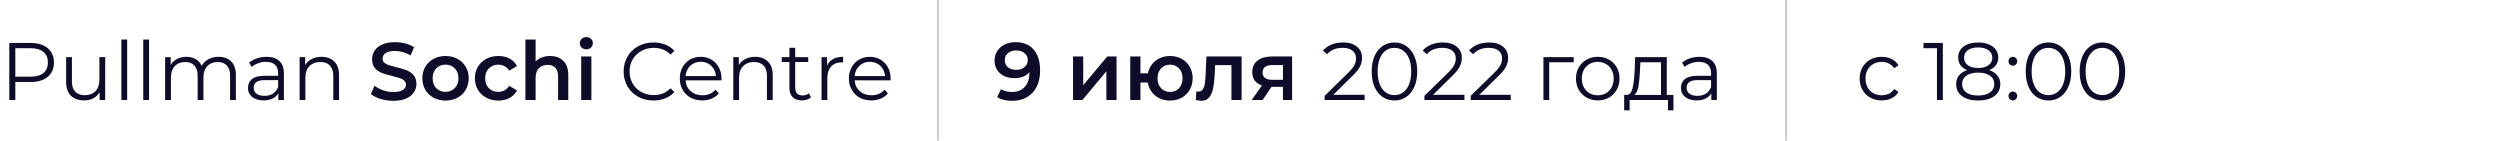 <?xml version="1.0" encoding="UTF-8"?> <svg xmlns="http://www.w3.org/2000/svg" width="675" height="38" viewBox="0 0 675 38" fill="none"> <path d="M8.272 11.6C10.237 11.6 11.777 12.069 12.892 13.008C14.007 13.947 14.564 15.237 14.564 16.88C14.564 18.523 14.007 19.813 12.892 20.752C11.777 21.676 10.237 22.138 8.272 22.138H4.136V27H2.508V11.6H8.272ZM8.228 20.708C9.753 20.708 10.919 20.378 11.726 19.718C12.533 19.043 12.936 18.097 12.936 16.88C12.936 15.633 12.533 14.68 11.726 14.02C10.919 13.345 9.753 13.008 8.228 13.008H4.136V20.708H8.228ZM28.397 15.428V27H26.901V24.888C26.49 25.592 25.926 26.142 25.207 26.538C24.488 26.919 23.667 27.11 22.743 27.11C21.232 27.11 20.037 26.692 19.157 25.856C18.292 25.005 17.859 23.766 17.859 22.138V15.428H19.421V21.984C19.421 23.201 19.722 24.125 20.323 24.756C20.924 25.387 21.782 25.702 22.897 25.702C24.114 25.702 25.075 25.335 25.779 24.602C26.483 23.854 26.835 22.82 26.835 21.5V15.428H28.397ZM32.772 10.676H34.334V27H32.772V10.676ZM38.68 10.676H40.242V27H38.68V10.676ZM59.02 15.34C60.472 15.34 61.609 15.758 62.43 16.594C63.266 17.43 63.684 18.662 63.684 20.29V27H62.122V20.444C62.122 19.241 61.829 18.325 61.242 17.694C60.67 17.063 59.856 16.748 58.8 16.748C57.597 16.748 56.651 17.122 55.962 17.87C55.273 18.603 54.928 19.623 54.928 20.928V27H53.366V20.444C53.366 19.241 53.073 18.325 52.486 17.694C51.914 17.063 51.093 16.748 50.022 16.748C48.834 16.748 47.888 17.122 47.184 17.87C46.495 18.603 46.15 19.623 46.15 20.928V27H44.588V15.428H46.084V17.54C46.495 16.836 47.067 16.293 47.8 15.912C48.533 15.531 49.377 15.34 50.33 15.34C51.298 15.34 52.134 15.545 52.838 15.956C53.557 16.367 54.092 16.975 54.444 17.782C54.87 17.019 55.478 16.425 56.27 16C57.077 15.56 57.993 15.34 59.02 15.34ZM71.968 15.34C73.479 15.34 74.638 15.721 75.444 16.484C76.251 17.232 76.654 18.347 76.654 19.828V27H75.158V25.196C74.806 25.797 74.285 26.267 73.596 26.604C72.921 26.941 72.115 27.11 71.176 27.11C69.885 27.11 68.859 26.802 68.096 26.186C67.334 25.57 66.952 24.756 66.952 23.744C66.952 22.761 67.304 21.969 68.008 21.368C68.727 20.767 69.864 20.466 71.418 20.466H75.092V19.762C75.092 18.765 74.814 18.009 74.256 17.496C73.699 16.968 72.885 16.704 71.814 16.704C71.081 16.704 70.377 16.829 69.702 17.078C69.028 17.313 68.448 17.643 67.964 18.068L67.26 16.902C67.847 16.403 68.551 16.022 69.372 15.758C70.194 15.479 71.059 15.34 71.968 15.34ZM71.418 25.878C72.298 25.878 73.053 25.68 73.684 25.284C74.315 24.873 74.784 24.287 75.092 23.524V21.632H71.462C69.482 21.632 68.492 22.321 68.492 23.7C68.492 24.375 68.749 24.91 69.262 25.306C69.775 25.687 70.494 25.878 71.418 25.878ZM86.793 15.34C88.245 15.34 89.396 15.765 90.247 16.616C91.112 17.452 91.545 18.677 91.545 20.29V27H89.983V20.444C89.983 19.241 89.682 18.325 89.081 17.694C88.479 17.063 87.621 16.748 86.507 16.748C85.26 16.748 84.27 17.122 83.537 17.87C82.818 18.603 82.459 19.623 82.459 20.928V27H80.897V15.428H82.393V17.562C82.818 16.858 83.405 16.315 84.153 15.934C84.915 15.538 85.795 15.34 86.793 15.34ZM106.207 27.22C105.019 27.22 103.868 27.051 102.753 26.714C101.653 26.377 100.781 25.929 100.135 25.372L101.125 23.15C101.756 23.649 102.526 24.059 103.435 24.382C104.359 24.69 105.283 24.844 106.207 24.844C107.351 24.844 108.202 24.661 108.759 24.294C109.331 23.927 109.617 23.443 109.617 22.842C109.617 22.402 109.456 22.043 109.133 21.764C108.825 21.471 108.429 21.243 107.945 21.082C107.461 20.921 106.801 20.737 105.965 20.532C104.792 20.253 103.839 19.975 103.105 19.696C102.387 19.417 101.763 18.985 101.235 18.398C100.722 17.797 100.465 16.99 100.465 15.978C100.465 15.127 100.693 14.357 101.147 13.668C101.617 12.964 102.313 12.407 103.237 11.996C104.176 11.585 105.32 11.38 106.669 11.38C107.608 11.38 108.532 11.497 109.441 11.732C110.351 11.967 111.135 12.304 111.795 12.744L110.893 14.966C110.219 14.57 109.515 14.269 108.781 14.064C108.048 13.859 107.337 13.756 106.647 13.756C105.518 13.756 104.675 13.947 104.117 14.328C103.575 14.709 103.303 15.215 103.303 15.846C103.303 16.286 103.457 16.645 103.765 16.924C104.088 17.203 104.491 17.423 104.975 17.584C105.459 17.745 106.119 17.929 106.955 18.134C108.099 18.398 109.038 18.677 109.771 18.97C110.505 19.249 111.128 19.681 111.641 20.268C112.169 20.855 112.433 21.647 112.433 22.644C112.433 23.495 112.199 24.265 111.729 24.954C111.275 25.643 110.578 26.193 109.639 26.604C108.701 27.015 107.557 27.22 106.207 27.22ZM120.285 27.154C119.097 27.154 118.027 26.897 117.073 26.384C116.12 25.871 115.372 25.159 114.829 24.25C114.301 23.326 114.037 22.285 114.037 21.126C114.037 19.967 114.301 18.933 114.829 18.024C115.372 17.115 116.12 16.403 117.073 15.89C118.027 15.377 119.097 15.12 120.285 15.12C121.488 15.12 122.566 15.377 123.519 15.89C124.473 16.403 125.213 17.115 125.741 18.024C126.284 18.933 126.555 19.967 126.555 21.126C126.555 22.285 126.284 23.326 125.741 24.25C125.213 25.159 124.473 25.871 123.519 26.384C122.566 26.897 121.488 27.154 120.285 27.154ZM120.285 24.8C121.297 24.8 122.133 24.463 122.793 23.788C123.453 23.113 123.783 22.226 123.783 21.126C123.783 20.026 123.453 19.139 122.793 18.464C122.133 17.789 121.297 17.452 120.285 17.452C119.273 17.452 118.437 17.789 117.777 18.464C117.132 19.139 116.809 20.026 116.809 21.126C116.809 22.226 117.132 23.113 117.777 23.788C118.437 24.463 119.273 24.8 120.285 24.8ZM134.575 27.154C133.358 27.154 132.265 26.897 131.297 26.384C130.329 25.871 129.574 25.159 129.031 24.25C128.488 23.326 128.217 22.285 128.217 21.126C128.217 19.967 128.488 18.933 129.031 18.024C129.574 17.115 130.322 16.403 131.275 15.89C132.243 15.377 133.343 15.12 134.575 15.12C135.734 15.12 136.746 15.355 137.611 15.824C138.491 16.293 139.151 16.968 139.591 17.848L137.479 19.08C137.142 18.537 136.716 18.134 136.203 17.87C135.704 17.591 135.154 17.452 134.553 17.452C133.526 17.452 132.676 17.789 132.001 18.464C131.326 19.124 130.989 20.011 130.989 21.126C130.989 22.241 131.319 23.135 131.979 23.81C132.654 24.47 133.512 24.8 134.553 24.8C135.154 24.8 135.704 24.668 136.203 24.404C136.716 24.125 137.142 23.715 137.479 23.172L139.591 24.404C139.136 25.284 138.469 25.966 137.589 26.45C136.724 26.919 135.719 27.154 134.575 27.154ZM148.527 15.12C150.008 15.12 151.196 15.553 152.091 16.418C152.985 17.283 153.433 18.567 153.433 20.268V27H150.683V20.62C150.683 19.593 150.441 18.823 149.957 18.31C149.473 17.782 148.783 17.518 147.889 17.518C146.877 17.518 146.077 17.826 145.491 18.442C144.904 19.043 144.611 19.916 144.611 21.06V27H141.861V10.676H144.611V16.616C145.065 16.132 145.623 15.765 146.283 15.516C146.957 15.252 147.705 15.12 148.527 15.12ZM156.921 15.252H159.671V27H156.921V15.252ZM158.307 13.316C157.809 13.316 157.391 13.162 157.053 12.854C156.716 12.531 156.547 12.135 156.547 11.666C156.547 11.197 156.716 10.808 157.053 10.5C157.391 10.177 157.809 10.016 158.307 10.016C158.806 10.016 159.224 10.17 159.561 10.478C159.899 10.771 160.067 11.145 160.067 11.6C160.067 12.084 159.899 12.495 159.561 12.832C159.239 13.155 158.821 13.316 158.307 13.316ZM176.43 27.132C174.905 27.132 173.526 26.795 172.294 26.12C171.077 25.445 170.116 24.514 169.412 23.326C168.723 22.123 168.378 20.781 168.378 19.3C168.378 17.819 168.723 16.484 169.412 15.296C170.116 14.093 171.084 13.155 172.316 12.48C173.548 11.805 174.927 11.468 176.452 11.468C177.596 11.468 178.652 11.659 179.62 12.04C180.588 12.421 181.41 12.979 182.084 13.712L181.05 14.746C179.848 13.529 178.33 12.92 176.496 12.92C175.279 12.92 174.172 13.199 173.174 13.756C172.177 14.313 171.392 15.076 170.82 16.044C170.263 17.012 169.984 18.097 169.984 19.3C169.984 20.503 170.263 21.588 170.82 22.556C171.392 23.524 172.177 24.287 173.174 24.844C174.172 25.401 175.279 25.68 176.496 25.68C178.344 25.68 179.862 25.064 181.05 23.832L182.084 24.866C181.41 25.599 180.581 26.164 179.598 26.56C178.63 26.941 177.574 27.132 176.43 27.132ZM194.785 21.698H185.105C185.193 22.901 185.655 23.876 186.491 24.624C187.327 25.357 188.383 25.724 189.659 25.724C190.378 25.724 191.038 25.599 191.639 25.35C192.241 25.086 192.761 24.705 193.201 24.206L194.081 25.218C193.568 25.834 192.923 26.303 192.145 26.626C191.383 26.949 190.539 27.11 189.615 27.11C188.427 27.11 187.371 26.861 186.447 26.362C185.538 25.849 184.827 25.145 184.313 24.25C183.8 23.355 183.543 22.343 183.543 21.214C183.543 20.085 183.785 19.073 184.269 18.178C184.768 17.283 185.443 16.587 186.293 16.088C187.159 15.589 188.127 15.34 189.197 15.34C190.268 15.34 191.229 15.589 192.079 16.088C192.93 16.587 193.597 17.283 194.081 18.178C194.565 19.058 194.807 20.07 194.807 21.214L194.785 21.698ZM189.197 16.682C188.083 16.682 187.144 17.041 186.381 17.76C185.633 18.464 185.208 19.388 185.105 20.532H193.311C193.209 19.388 192.776 18.464 192.013 17.76C191.265 17.041 190.327 16.682 189.197 16.682ZM203.883 15.34C205.335 15.34 206.486 15.765 207.337 16.616C208.202 17.452 208.635 18.677 208.635 20.29V27H207.073V20.444C207.073 19.241 206.772 18.325 206.171 17.694C205.569 17.063 204.711 16.748 203.597 16.748C202.35 16.748 201.36 17.122 200.627 17.87C199.908 18.603 199.549 19.623 199.549 20.928V27H197.987V15.428H199.483V17.562C199.908 16.858 200.495 16.315 201.243 15.934C202.005 15.538 202.885 15.34 203.883 15.34ZM218.969 26.296C218.676 26.56 218.309 26.765 217.869 26.912C217.444 27.044 216.997 27.11 216.527 27.11C215.442 27.11 214.606 26.817 214.019 26.23C213.433 25.643 213.139 24.815 213.139 23.744V16.748H211.071V15.428H213.139V12.898H214.701V15.428H218.221V16.748H214.701V23.656C214.701 24.345 214.87 24.873 215.207 25.24C215.559 25.592 216.058 25.768 216.703 25.768C217.026 25.768 217.334 25.717 217.627 25.614C217.935 25.511 218.199 25.365 218.419 25.174L218.969 26.296ZM223.309 17.694C223.675 16.917 224.218 16.33 224.937 15.934C225.67 15.538 226.572 15.34 227.643 15.34V16.858L227.269 16.836C226.051 16.836 225.098 17.21 224.409 17.958C223.719 18.706 223.375 19.755 223.375 21.104V27H221.813V15.428H223.309V17.694ZM240.44 21.698H230.76C230.848 22.901 231.31 23.876 232.146 24.624C232.982 25.357 234.038 25.724 235.314 25.724C236.032 25.724 236.692 25.599 237.294 25.35C237.895 25.086 238.416 24.705 238.856 24.206L239.736 25.218C239.222 25.834 238.577 26.303 237.8 26.626C237.037 26.949 236.194 27.11 235.27 27.11C234.082 27.11 233.026 26.861 232.102 26.362C231.192 25.849 230.481 25.145 229.968 24.25C229.454 23.355 229.198 22.343 229.198 21.214C229.198 20.085 229.44 19.073 229.924 18.178C230.422 17.283 231.097 16.587 231.948 16.088C232.813 15.589 233.781 15.34 234.852 15.34C235.922 15.34 236.883 15.589 237.734 16.088C238.584 16.587 239.252 17.283 239.736 18.178C240.22 19.058 240.462 20.07 240.462 21.214L240.44 21.698ZM234.852 16.682C233.737 16.682 232.798 17.041 232.036 17.76C231.288 18.464 230.862 19.388 230.76 20.532H238.966C238.863 19.388 238.43 18.464 237.668 17.76C236.92 17.041 235.981 16.682 234.852 16.682Z" fill="#0F0C29"></path> <path d="M274.16 11.38C276.272 11.38 277.907 12.04 279.066 13.36C280.239 14.68 280.826 16.572 280.826 19.036C280.826 20.767 280.511 22.248 279.88 23.48C279.249 24.697 278.362 25.629 277.218 26.274C276.089 26.905 274.776 27.22 273.28 27.22C272.488 27.22 271.74 27.139 271.036 26.978C270.347 26.802 269.745 26.553 269.232 26.23L270.288 24.074C271.051 24.573 272.026 24.822 273.214 24.822C274.695 24.822 275.854 24.367 276.69 23.458C277.526 22.549 277.944 21.236 277.944 19.52V19.498C277.489 20.026 276.91 20.429 276.206 20.708C275.502 20.972 274.71 21.104 273.83 21.104C272.818 21.104 271.909 20.913 271.102 20.532C270.295 20.136 269.665 19.579 269.21 18.86C268.755 18.141 268.528 17.313 268.528 16.374C268.528 15.377 268.777 14.504 269.276 13.756C269.775 12.993 270.449 12.407 271.3 11.996C272.151 11.585 273.104 11.38 274.16 11.38ZM274.38 18.86C275.304 18.86 276.052 18.611 276.624 18.112C277.211 17.613 277.504 16.983 277.504 16.22C277.504 15.472 277.218 14.856 276.646 14.372C276.089 13.873 275.311 13.624 274.314 13.624C273.419 13.624 272.693 13.866 272.136 14.35C271.579 14.819 271.3 15.45 271.3 16.242C271.3 17.049 271.579 17.687 272.136 18.156C272.693 18.625 273.441 18.86 274.38 18.86ZM289.721 15.252H292.471V22.996L298.961 15.252H301.469V27H298.719V19.256L292.251 27H289.721V15.252ZM315.904 15.12C317.078 15.12 318.126 15.377 319.05 15.89C319.974 16.389 320.7 17.1 321.228 18.024C321.756 18.933 322.02 19.967 322.02 21.126C322.02 22.285 321.756 23.326 321.228 24.25C320.7 25.159 319.974 25.871 319.05 26.384C318.126 26.897 317.078 27.154 315.904 27.154C314.878 27.154 313.939 26.956 313.088 26.56C312.238 26.149 311.534 25.577 310.976 24.844C310.419 24.096 310.06 23.245 309.898 22.292H307.918V27H305.168V15.252H307.918V19.806H309.942C310.118 18.882 310.485 18.068 311.042 17.364C311.6 16.645 312.296 16.095 313.132 15.714C313.968 15.318 314.892 15.12 315.904 15.12ZM315.904 24.822C316.55 24.822 317.129 24.675 317.642 24.382C318.156 24.074 318.559 23.641 318.852 23.084C319.146 22.512 319.292 21.859 319.292 21.126C319.292 20.011 318.97 19.124 318.324 18.464C317.694 17.789 316.887 17.452 315.904 17.452C314.922 17.452 314.115 17.789 313.484 18.464C312.854 19.124 312.538 20.011 312.538 21.126C312.538 22.241 312.854 23.135 313.484 23.81C314.13 24.485 314.936 24.822 315.904 24.822ZM335.238 15.252V27H332.488V17.584H328.088L327.978 19.916C327.905 21.471 327.758 22.776 327.538 23.832C327.333 24.873 326.974 25.702 326.46 26.318C325.962 26.919 325.272 27.22 324.392 27.22C323.982 27.22 323.476 27.139 322.874 26.978L323.006 24.668C323.212 24.712 323.388 24.734 323.534 24.734C324.092 24.734 324.51 24.514 324.788 24.074C325.067 23.619 325.243 23.084 325.316 22.468C325.404 21.837 325.478 20.943 325.536 19.784L325.734 15.252H335.238ZM348.864 15.252V27H346.4V23.458H343.298L340.9 27H337.952L340.724 23.084C339.873 22.791 339.22 22.343 338.766 21.742C338.326 21.126 338.106 20.371 338.106 19.476C338.106 18.127 338.582 17.085 339.536 16.352C340.489 15.619 341.802 15.252 343.474 15.252H348.864ZM343.562 17.562C341.787 17.562 340.9 18.229 340.9 19.564C340.9 20.884 341.758 21.544 343.474 21.544H346.4V17.562H343.562ZM368.455 25.592V27H357.653V25.878L364.055 19.608C364.862 18.816 365.404 18.134 365.683 17.562C365.976 16.975 366.123 16.389 366.123 15.802C366.123 14.893 365.808 14.189 365.177 13.69C364.561 13.177 363.674 12.92 362.515 12.92C360.711 12.92 359.31 13.492 358.313 14.636L357.191 13.668C357.792 12.964 358.555 12.421 359.479 12.04C360.418 11.659 361.474 11.468 362.647 11.468C364.216 11.468 365.456 11.842 366.365 12.59C367.289 13.323 367.751 14.335 367.751 15.626C367.751 16.418 367.575 17.181 367.223 17.914C366.871 18.647 366.204 19.491 365.221 20.444L359.985 25.592H368.455ZM376.495 27.132C375.307 27.132 374.244 26.817 373.305 26.186C372.381 25.555 371.655 24.653 371.127 23.48C370.614 22.292 370.357 20.899 370.357 19.3C370.357 17.701 370.614 16.315 371.127 15.142C371.655 13.954 372.381 13.045 373.305 12.414C374.244 11.783 375.307 11.468 376.495 11.468C377.683 11.468 378.739 11.783 379.663 12.414C380.602 13.045 381.335 13.954 381.863 15.142C382.391 16.315 382.655 17.701 382.655 19.3C382.655 20.899 382.391 22.292 381.863 23.48C381.335 24.653 380.602 25.555 379.663 26.186C378.739 26.817 377.683 27.132 376.495 27.132ZM376.495 25.68C377.39 25.68 378.174 25.431 378.849 24.932C379.538 24.433 380.074 23.707 380.455 22.754C380.836 21.801 381.027 20.649 381.027 19.3C381.027 17.951 380.836 16.799 380.455 15.846C380.074 14.893 379.538 14.167 378.849 13.668C378.174 13.169 377.39 12.92 376.495 12.92C375.6 12.92 374.808 13.169 374.119 13.668C373.444 14.167 372.916 14.893 372.535 15.846C372.154 16.799 371.963 17.951 371.963 19.3C371.963 20.649 372.154 21.801 372.535 22.754C372.916 23.707 373.444 24.433 374.119 24.932C374.808 25.431 375.6 25.68 376.495 25.68ZM395.396 25.592V27H384.594V25.878L390.996 19.608C391.803 18.816 392.346 18.134 392.624 17.562C392.918 16.975 393.064 16.389 393.064 15.802C393.064 14.893 392.749 14.189 392.118 13.69C391.502 13.177 390.615 12.92 389.456 12.92C387.652 12.92 386.252 13.492 385.254 14.636L384.132 13.668C384.734 12.964 385.496 12.421 386.42 12.04C387.359 11.659 388.415 11.468 389.588 11.468C391.158 11.468 392.397 11.842 393.306 12.59C394.23 13.323 394.692 14.335 394.692 15.626C394.692 16.418 394.516 17.181 394.164 17.914C393.812 18.647 393.145 19.491 392.162 20.444L386.926 25.592H395.396ZM407.9 25.592V27H397.098V25.878L403.5 19.608C404.307 18.816 404.85 18.134 405.128 17.562C405.422 16.975 405.568 16.389 405.568 15.802C405.568 14.893 405.253 14.189 404.622 13.69C404.006 13.177 403.119 12.92 401.96 12.92C400.156 12.92 398.756 13.492 397.758 14.636L396.636 13.668C397.238 12.964 398 12.421 398.924 12.04C399.863 11.659 400.919 11.468 402.092 11.468C403.662 11.468 404.901 11.842 405.81 12.59C406.734 13.323 407.196 14.335 407.196 15.626C407.196 16.418 407.02 17.181 406.668 17.914C406.316 18.647 405.649 19.491 404.666 20.444L399.43 25.592H407.9ZM424.908 16.814H418.286V27H416.724V15.428H424.908V16.814ZM431.402 27.11C430.288 27.11 429.283 26.861 428.388 26.362C427.494 25.849 426.79 25.145 426.276 24.25C425.763 23.355 425.506 22.343 425.506 21.214C425.506 20.085 425.763 19.073 426.276 18.178C426.79 17.283 427.494 16.587 428.388 16.088C429.283 15.589 430.288 15.34 431.402 15.34C432.517 15.34 433.522 15.589 434.416 16.088C435.311 16.587 436.008 17.283 436.506 18.178C437.02 19.073 437.276 20.085 437.276 21.214C437.276 22.343 437.02 23.355 436.506 24.25C436.008 25.145 435.311 25.849 434.416 26.362C433.522 26.861 432.517 27.11 431.402 27.11ZM431.402 25.724C432.224 25.724 432.957 25.541 433.602 25.174C434.262 24.793 434.776 24.257 435.142 23.568C435.509 22.879 435.692 22.094 435.692 21.214C435.692 20.334 435.509 19.549 435.142 18.86C434.776 18.171 434.262 17.643 433.602 17.276C432.957 16.895 432.224 16.704 431.402 16.704C430.581 16.704 429.84 16.895 429.18 17.276C428.535 17.643 428.022 18.171 427.64 18.86C427.274 19.549 427.09 20.334 427.09 21.214C427.09 22.094 427.274 22.879 427.64 23.568C428.022 24.257 428.535 24.793 429.18 25.174C429.84 25.541 430.581 25.724 431.402 25.724ZM451.836 25.636V29.794H450.362V27H440V29.794H438.526V25.636H439.186C439.963 25.592 440.491 25.02 440.77 23.92C441.049 22.82 441.239 21.28 441.342 19.3L441.496 15.428H450.032V25.636H451.836ZM442.772 19.388C442.699 21.031 442.559 22.387 442.354 23.458C442.149 24.514 441.782 25.24 441.254 25.636H448.47V16.814H442.904L442.772 19.388ZM458.862 15.34C460.373 15.34 461.532 15.721 462.338 16.484C463.145 17.232 463.548 18.347 463.548 19.828V27H462.052V25.196C461.7 25.797 461.18 26.267 460.49 26.604C459.816 26.941 459.009 27.11 458.07 27.11C456.78 27.11 455.753 26.802 454.99 26.186C454.228 25.57 453.846 24.756 453.846 23.744C453.846 22.761 454.198 21.969 454.902 21.368C455.621 20.767 456.758 20.466 458.312 20.466H461.986V19.762C461.986 18.765 461.708 18.009 461.15 17.496C460.593 16.968 459.779 16.704 458.708 16.704C457.975 16.704 457.271 16.829 456.596 17.078C455.922 17.313 455.342 17.643 454.858 18.068L454.154 16.902C454.741 16.403 455.445 16.022 456.266 15.758C457.088 15.479 457.953 15.34 458.862 15.34ZM458.312 25.878C459.192 25.878 459.948 25.68 460.578 25.284C461.209 24.873 461.678 24.287 461.986 23.524V21.632H458.356C456.376 21.632 455.386 22.321 455.386 23.7C455.386 24.375 455.643 24.91 456.156 25.306C456.67 25.687 457.388 25.878 458.312 25.878Z" fill="#0F0C29"></path> <path d="M508.062 27.11C506.918 27.11 505.891 26.861 504.982 26.362C504.087 25.863 503.383 25.167 502.87 24.272C502.357 23.363 502.1 22.343 502.1 21.214C502.1 20.085 502.357 19.073 502.87 18.178C503.383 17.283 504.087 16.587 504.982 16.088C505.891 15.589 506.918 15.34 508.062 15.34C509.059 15.34 509.947 15.538 510.724 15.934C511.516 16.315 512.139 16.88 512.594 17.628L511.428 18.42C511.047 17.848 510.563 17.423 509.976 17.144C509.389 16.851 508.751 16.704 508.062 16.704C507.226 16.704 506.471 16.895 505.796 17.276C505.136 17.643 504.615 18.171 504.234 18.86C503.867 19.549 503.684 20.334 503.684 21.214C503.684 22.109 503.867 22.901 504.234 23.59C504.615 24.265 505.136 24.793 505.796 25.174C506.471 25.541 507.226 25.724 508.062 25.724C508.751 25.724 509.389 25.585 509.976 25.306C510.563 25.027 511.047 24.602 511.428 24.03L512.594 24.822C512.139 25.57 511.516 26.142 510.724 26.538C509.932 26.919 509.045 27.11 508.062 27.11ZM524.566 11.6V27H522.982V13.008H519.352V11.6H524.566ZM537.07 18.926C538.038 19.249 538.778 19.733 539.292 20.378C539.82 21.023 540.084 21.801 540.084 22.71C540.084 23.605 539.842 24.389 539.358 25.064C538.874 25.724 538.177 26.237 537.268 26.604C536.373 26.956 535.317 27.132 534.1 27.132C532.252 27.132 530.8 26.736 529.744 25.944C528.688 25.152 528.16 24.074 528.16 22.71C528.16 21.786 528.409 21.009 528.908 20.378C529.421 19.733 530.162 19.249 531.13 18.926C530.338 18.618 529.736 18.178 529.326 17.606C528.915 17.019 528.71 16.33 528.71 15.538C528.71 14.291 529.194 13.301 530.162 12.568C531.144 11.835 532.457 11.468 534.1 11.468C535.185 11.468 536.131 11.637 536.938 11.974C537.759 12.297 538.397 12.766 538.852 13.382C539.306 13.998 539.534 14.717 539.534 15.538C539.534 16.33 539.321 17.019 538.896 17.606C538.47 18.178 537.862 18.618 537.07 18.926ZM530.294 15.582C530.294 16.433 530.631 17.107 531.306 17.606C531.98 18.105 532.912 18.354 534.1 18.354C535.288 18.354 536.219 18.105 536.894 17.606C537.583 17.107 537.928 16.44 537.928 15.604C537.928 14.739 537.576 14.057 536.872 13.558C536.182 13.059 535.258 12.81 534.1 12.81C532.926 12.81 531.995 13.059 531.306 13.558C530.631 14.057 530.294 14.731 530.294 15.582ZM534.1 25.79C535.464 25.79 536.527 25.511 537.29 24.954C538.067 24.397 538.456 23.641 538.456 22.688C538.456 21.735 538.067 20.987 537.29 20.444C536.527 19.887 535.464 19.608 534.1 19.608C532.75 19.608 531.687 19.887 530.91 20.444C530.147 20.987 529.766 21.735 529.766 22.688C529.766 23.656 530.147 24.419 530.91 24.976C531.672 25.519 532.736 25.79 534.1 25.79ZM543.465 17.738C543.142 17.738 542.863 17.621 542.629 17.386C542.409 17.151 542.299 16.865 542.299 16.528C542.299 16.191 542.409 15.912 542.629 15.692C542.863 15.457 543.142 15.34 543.465 15.34C543.787 15.34 544.066 15.457 544.301 15.692C544.535 15.912 544.653 16.191 544.653 16.528C544.653 16.865 544.535 17.151 544.301 17.386C544.066 17.621 543.787 17.738 543.465 17.738ZM543.465 27.11C543.142 27.11 542.863 26.993 542.629 26.758C542.409 26.523 542.299 26.237 542.299 25.9C542.299 25.563 542.409 25.284 542.629 25.064C542.863 24.829 543.142 24.712 543.465 24.712C543.787 24.712 544.066 24.829 544.301 25.064C544.535 25.284 544.653 25.563 544.653 25.9C544.653 26.237 544.535 26.523 544.301 26.758C544.066 26.993 543.787 27.11 543.465 27.11ZM553.077 27.132C551.889 27.132 550.826 26.817 549.887 26.186C548.963 25.555 548.237 24.653 547.709 23.48C547.196 22.292 546.939 20.899 546.939 19.3C546.939 17.701 547.196 16.315 547.709 15.142C548.237 13.954 548.963 13.045 549.887 12.414C550.826 11.783 551.889 11.468 553.077 11.468C554.265 11.468 555.321 11.783 556.245 12.414C557.184 13.045 557.917 13.954 558.445 15.142C558.973 16.315 559.237 17.701 559.237 19.3C559.237 20.899 558.973 22.292 558.445 23.48C557.917 24.653 557.184 25.555 556.245 26.186C555.321 26.817 554.265 27.132 553.077 27.132ZM553.077 25.68C553.972 25.68 554.756 25.431 555.431 24.932C556.12 24.433 556.656 23.707 557.037 22.754C557.418 21.801 557.609 20.649 557.609 19.3C557.609 17.951 557.418 16.799 557.037 15.846C556.656 14.893 556.12 14.167 555.431 13.668C554.756 13.169 553.972 12.92 553.077 12.92C552.182 12.92 551.39 13.169 550.701 13.668C550.026 14.167 549.498 14.893 549.117 15.846C548.736 16.799 548.545 17.951 548.545 19.3C548.545 20.649 548.736 21.801 549.117 22.754C549.498 23.707 550.026 24.433 550.701 24.932C551.39 25.431 552.182 25.68 553.077 25.68ZM567.643 27.132C566.455 27.132 565.392 26.817 564.453 26.186C563.529 25.555 562.803 24.653 562.275 23.48C561.762 22.292 561.505 20.899 561.505 19.3C561.505 17.701 561.762 16.315 562.275 15.142C562.803 13.954 563.529 13.045 564.453 12.414C565.392 11.783 566.455 11.468 567.643 11.468C568.831 11.468 569.887 11.783 570.811 12.414C571.75 13.045 572.483 13.954 573.011 15.142C573.539 16.315 573.803 17.701 573.803 19.3C573.803 20.899 573.539 22.292 573.011 23.48C572.483 24.653 571.75 25.555 570.811 26.186C569.887 26.817 568.831 27.132 567.643 27.132ZM567.643 25.68C568.538 25.68 569.323 25.431 569.997 24.932C570.687 24.433 571.222 23.707 571.603 22.754C571.985 21.801 572.175 20.649 572.175 19.3C572.175 17.951 571.985 16.799 571.603 15.846C571.222 14.893 570.687 14.167 569.997 13.668C569.323 13.169 568.538 12.92 567.643 12.92C566.749 12.92 565.957 13.169 565.267 13.668C564.593 14.167 564.065 14.893 563.683 15.846C563.302 16.799 563.111 17.951 563.111 19.3C563.111 20.649 563.302 21.801 563.683 22.754C564.065 23.707 564.593 24.433 565.267 24.932C565.957 25.431 566.749 25.68 567.643 25.68Z" fill="#0F0C29"></path> <line x1="253.25" y1="1.09279e-08" x2="253.25" y2="38" stroke="black" stroke-opacity="0.22" stroke-width="0.5"></line> <line x1="482.25" y1="1.09279e-08" x2="482.25" y2="38" stroke="black" stroke-opacity="0.22" stroke-width="0.5"></line> </svg> 